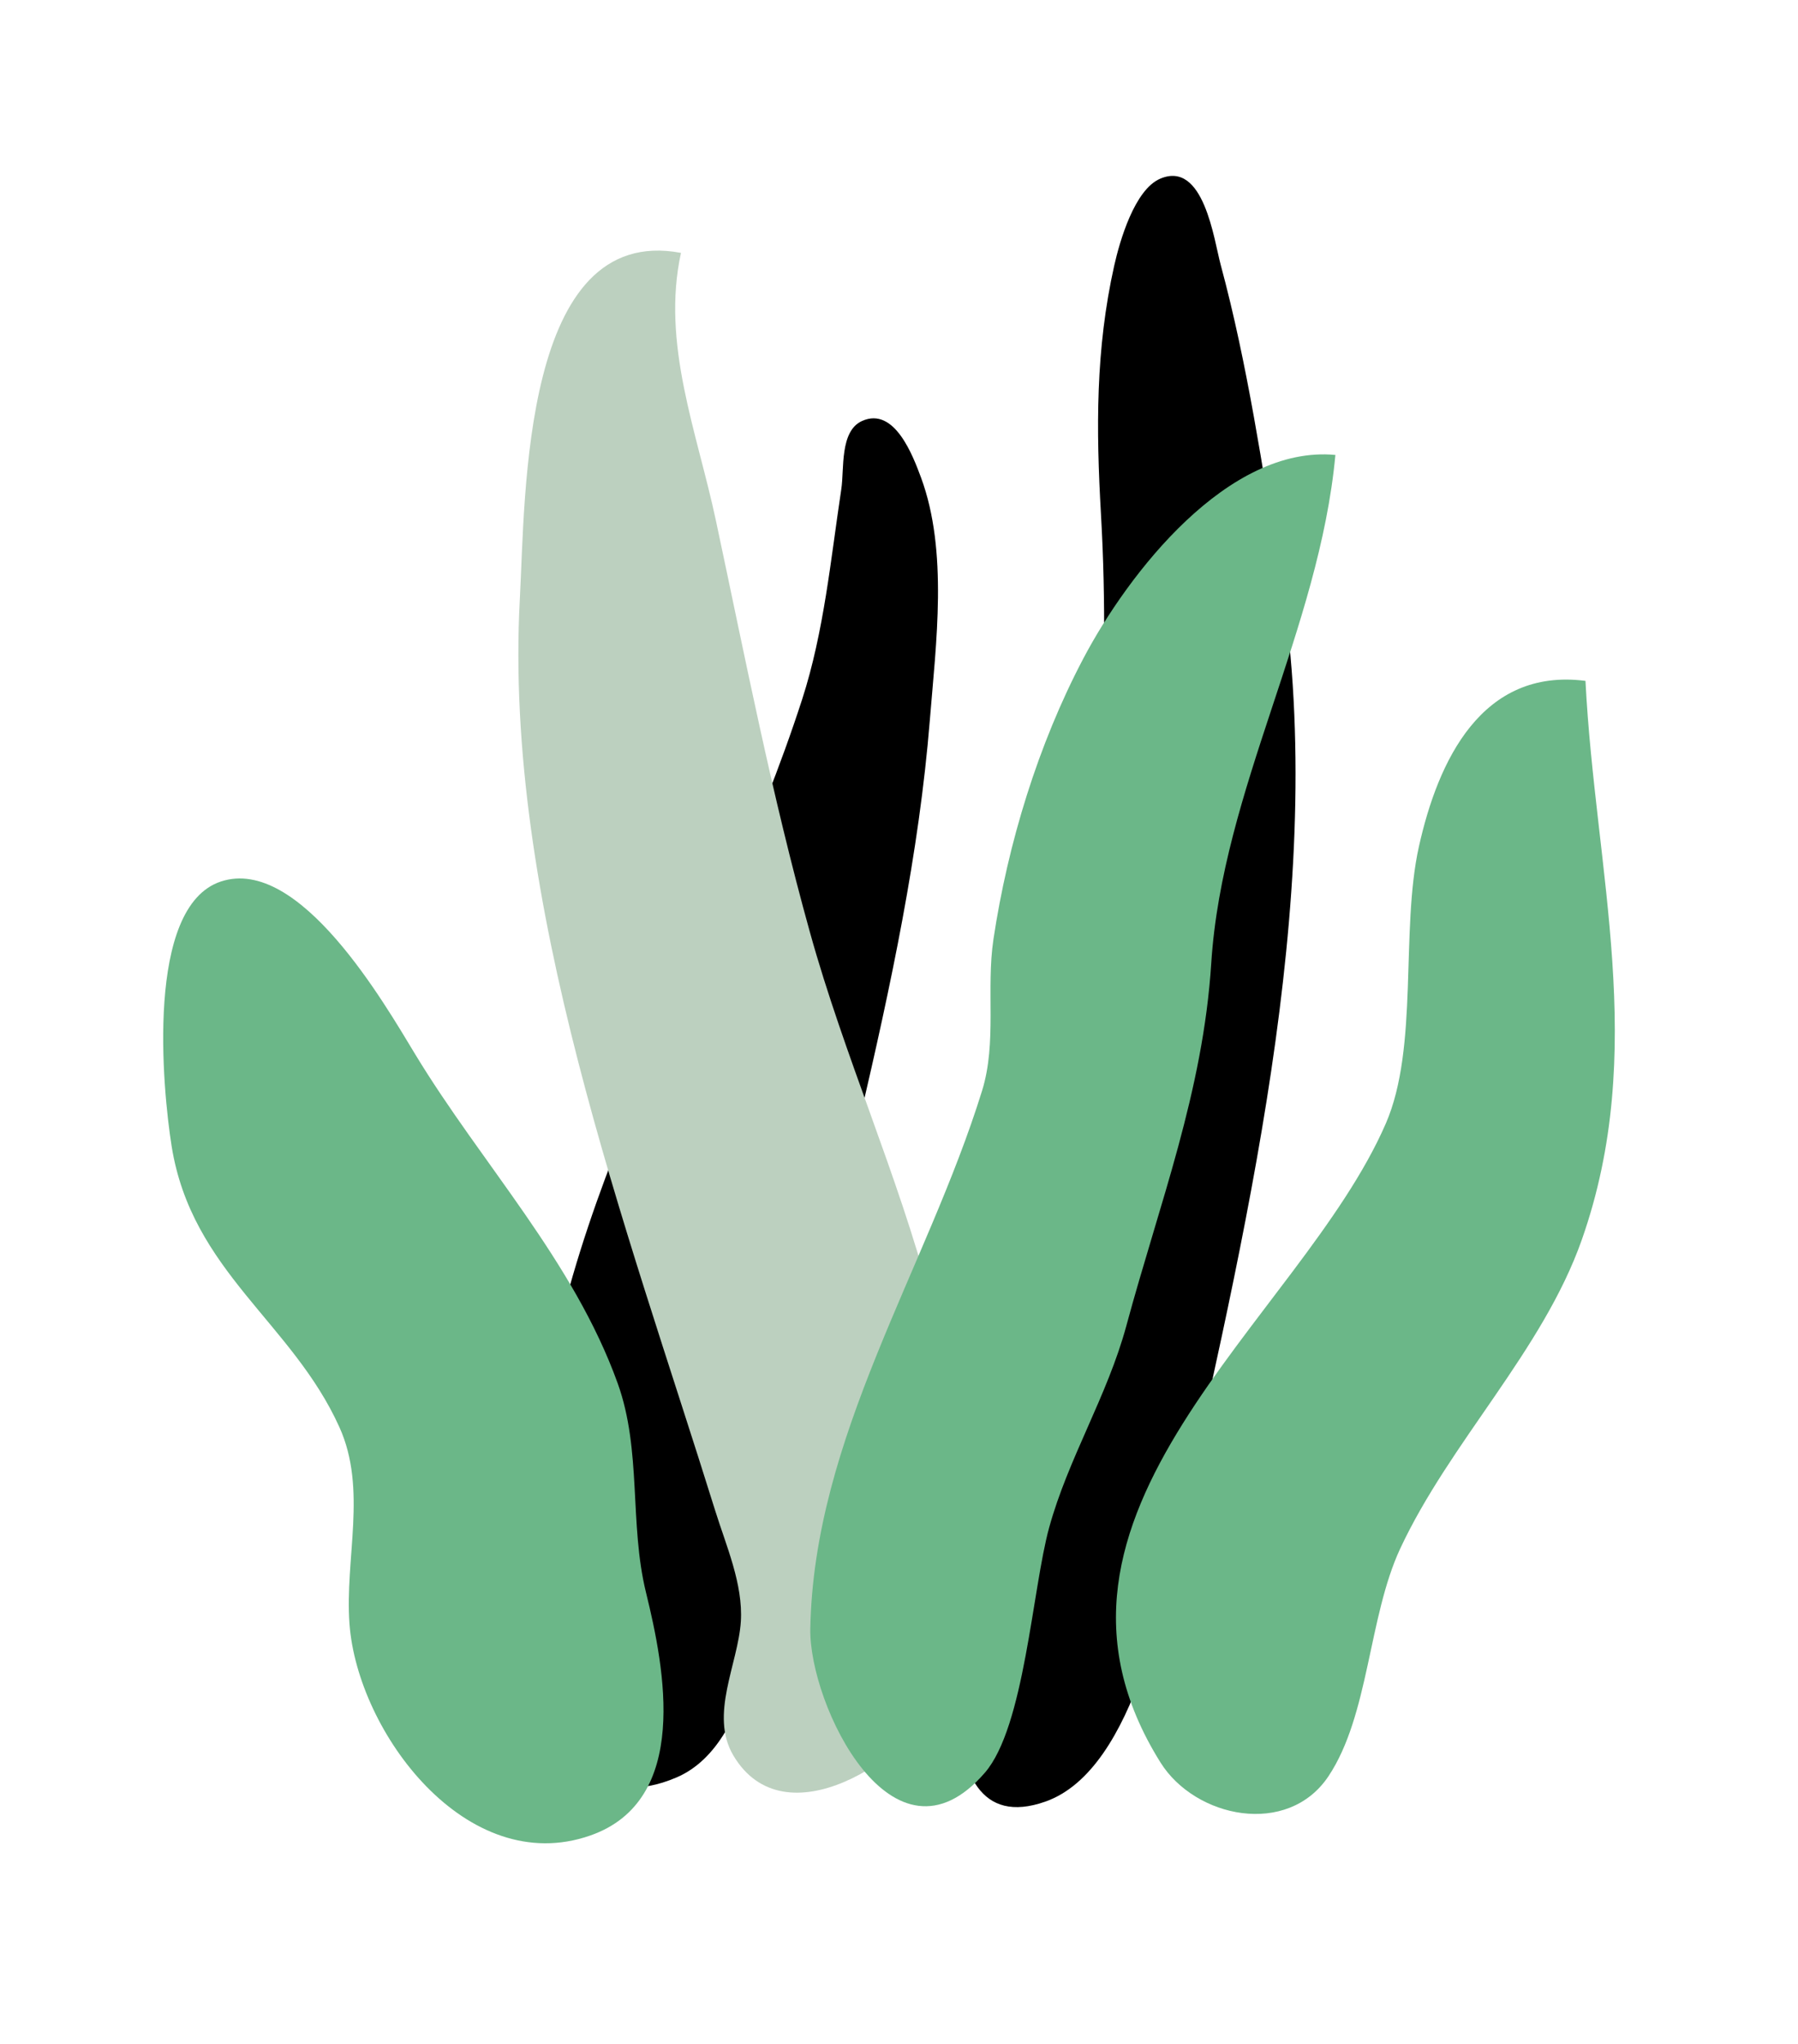 <svg width="227" height="258" viewBox="0 0 227 258" fill="none" xmlns="http://www.w3.org/2000/svg">
<path d="M146.475 22.553C143.239 23.935 141.373 30.408 140.675 33.51C138.308 44.086 138.381 54.146 138.998 64.891C141.529 108.889 131.603 150.625 123.173 193.517C121.772 200.667 115.43 233.221 131.991 227.367C143.518 223.29 147.232 200.455 149.52 190.143C157.776 152.928 167.957 110.084 161.546 71.942C159.373 58.974 157.542 46.128 154.113 33.418C153.263 30.279 151.986 20.2 146.475 22.553Z" fill="black"/>
<path d="M108.84 53.127C105.997 54.4 106.598 59.217 106.218 61.716C104.883 70.548 104.035 79.727 101.268 88.275C90.216 122.393 70.136 150.25 67.457 187.302C66.738 197.237 66.054 232.594 85.404 224.326C95.803 219.885 96.602 200.402 98.02 191.01C103.079 157.448 114.673 124.669 117.398 90.829C118.176 81.177 119.714 69.584 116.286 60.288C115.267 57.54 112.936 51.288 108.84 53.127Z" fill="black"/>
<path d="M85.974 31.915C65.905 28.141 66.333 62.595 65.632 75.545C63.564 113.765 79.099 154.736 90.284 190.615C91.67 195.078 93.828 199.897 93.531 204.652C93.185 209.998 89.552 216.399 92.573 221.527C99.035 232.474 114.796 221.962 118.568 214.288C126.773 197.571 121.924 180.737 117.482 163.871C113.36 148.239 106.596 133.294 102.252 117.646C97.457 100.428 94.099 83.111 90.378 65.67C88.007 54.518 83.47 43.388 85.974 31.915Z" fill="#BCD0BF"/>
<path d="M168.595 57.415C155.059 56.144 142.491 72.255 136.76 83.13C131.062 93.948 127.244 106.446 125.427 118.516C124.475 124.836 125.89 131.525 123.987 137.658C116.987 160.206 102.73 181.391 102.302 205.574C102.135 215.099 112.714 237.18 124.344 223.723C129.346 217.938 130.321 200.569 132.454 192.801C134.856 184.053 139.811 176.169 142.207 167.308C146.382 151.859 151.885 137.815 152.924 121.543C154.323 99.678 166.55 79.421 168.595 57.415Z" fill="#6BB788"/>
<path d="M200.168 85.93C187.072 84.247 181.543 96.01 179.133 106.871C176.788 117.443 179.149 132.148 174.96 141.796C164.16 166.653 126.866 191.071 146.518 222.442C150.897 229.438 162.566 231.875 167.715 224.178C172.854 216.482 172.754 204.096 176.769 195.462C183.043 182.007 194.758 170.475 199.692 156.502C208.125 132.573 201.396 110.082 200.168 85.93Z" fill="#6BB788"/>
<path d="M27.873 111.256C18.329 114.433 20.51 137.38 21.67 144.664C24.208 160.467 36.882 166.871 42.86 180.138C46.387 187.972 43.515 196.671 44.124 204.958C45.136 218.634 58.92 237.117 74.536 231.646C87.164 227.22 83.936 210.653 81.556 200.971C79.428 192.283 81.041 183.07 77.98 174.57C72.413 159.121 60.8 146.877 52.416 133.047C48.569 126.7 37.816 107.947 27.873 111.256Z" fill="#6BB788"/>
</svg>
